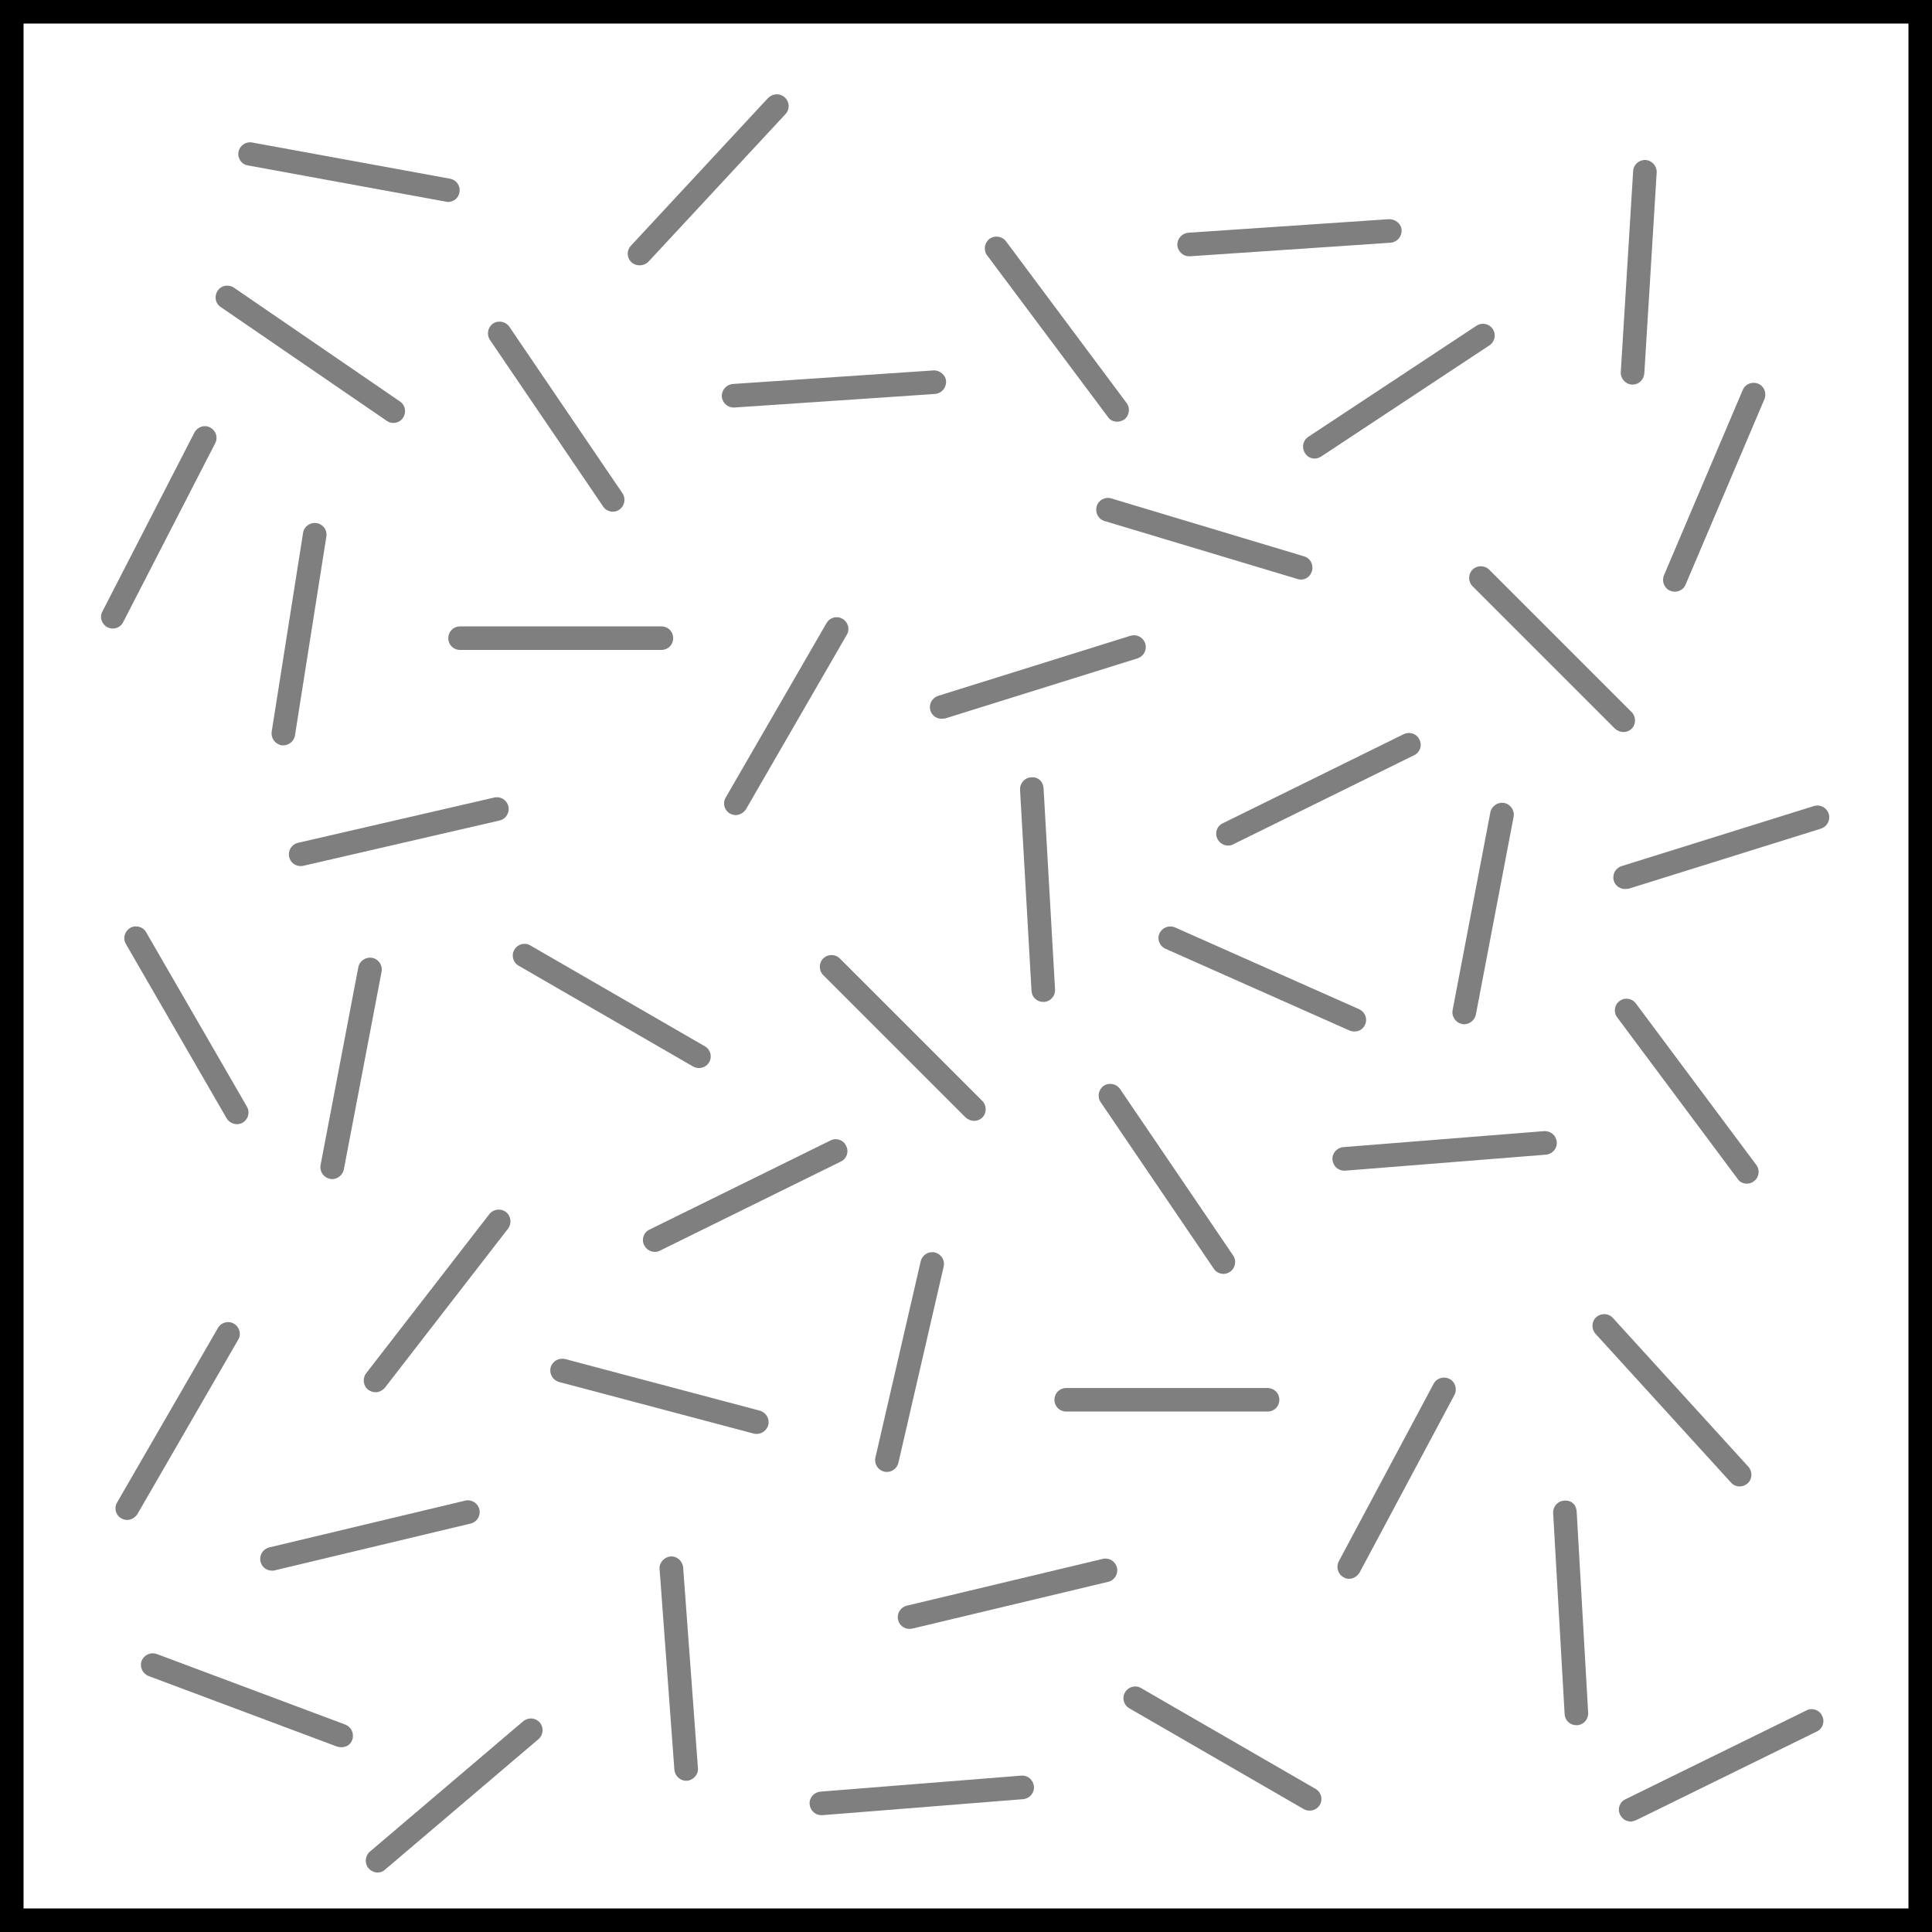<?xml version="1.0" encoding="utf-8"?>
<!-- Generator: Adobe Illustrator 28.1.0, SVG Export Plug-In . SVG Version: 6.00 Build 0)  -->
<svg version="1.1" id="Layer_1" xmlns="http://www.w3.org/2000/svg" xmlns:xlink="http://www.w3.org/1999/xlink" x="0px" y="0px"
	 viewBox="0 0 64 64" style="enable-background:new 0 0 64 64;" xml:space="preserve">
<style type="text/css">
	.st0{opacity:0.5;}
</style>
<g>
	<g>
		<path d="M64,64H0V0h64V64z M0.78,63.22h62.44V0.78H0.78V63.22z"/>
	</g>
</g>
<g class="st0">
	<g>
		<path d="M53.83,29.45c-0.17,0-0.32-0.11-0.37-0.27c-0.06-0.21,0.05-0.42,0.26-0.49l6.37-1.99c0.21-0.06,0.42,0.05,0.49,0.26
			c0.06,0.21-0.05,0.42-0.26,0.49l-6.37,1.99C53.9,29.44,53.87,29.45,53.83,29.45z"/>
	</g>
</g>
<g class="st0">
	<g>
		<path d="M57.87,39.21c-0.12,0-0.24-0.05-0.31-0.16l-3.99-5.35c-0.13-0.17-0.09-0.42,0.08-0.54c0.17-0.13,0.42-0.09,0.54,0.08
			l3.99,5.35c0.13,0.17,0.09,0.42-0.08,0.54C58.04,39.18,57.95,39.21,57.87,39.21z"/>
	</g>
</g>
<g class="st0">
	<g>
		<path d="M54.08,12.74c-0.01,0-0.02,0-0.02,0c-0.21-0.01-0.38-0.2-0.37-0.41l0.41-6.66c0.01-0.22,0.2-0.38,0.41-0.37
			c0.21,0.01,0.38,0.2,0.37,0.41l-0.41,6.66C54.45,12.59,54.28,12.74,54.08,12.74z"/>
	</g>
</g>
<g class="st0">
	<g>
		<path d="M55.48,19.6c-0.05,0-0.1-0.01-0.15-0.03c-0.2-0.08-0.29-0.31-0.21-0.51l2.61-6.14c0.08-0.2,0.31-0.29,0.51-0.21
			c0.2,0.08,0.29,0.31,0.21,0.51l-2.61,6.14C55.78,19.51,55.64,19.6,55.48,19.6z"/>
	</g>
</g>
<g class="st0">
	<g>
		<path d="M57.63,49.24c-0.11,0-0.21-0.04-0.29-0.13l-4.49-4.93c-0.14-0.16-0.13-0.41,0.03-0.55c0.16-0.14,0.41-0.13,0.55,0.03
			l4.49,4.93c0.14,0.16,0.13,0.41-0.03,0.55C57.81,49.21,57.72,49.24,57.63,49.24z"/>
	</g>
</g>
<g class="st0">
	<g>
		<path d="M54.02,60.34c-0.14,0-0.28-0.08-0.35-0.22c-0.1-0.19-0.02-0.43,0.18-0.52l5.99-2.94c0.19-0.1,0.43-0.02,0.52,0.18
			c0.1,0.19,0.02,0.43-0.18,0.52l-5.99,2.94C54.13,60.32,54.07,60.34,54.02,60.34z"/>
	</g>
</g>
<g class="st0">
	<g>
		<path d="M21.19,8.79c-0.1,0-0.19-0.03-0.27-0.1c-0.16-0.15-0.17-0.39-0.02-0.55l4.54-4.89C25.6,3.09,25.84,3.08,26,3.23
			c0.16,0.15,0.17,0.39,0.02,0.55l-4.54,4.89C21.4,8.75,21.29,8.79,21.19,8.79z"/>
	</g>
</g>
<g class="st0">
	<g>
		<path d="M24.3,13.5c-0.2,0-0.37-0.16-0.39-0.36c-0.01-0.22,0.15-0.4,0.36-0.42l6.66-0.45c0.19-0.01,0.4,0.15,0.41,0.36
			c0.01,0.22-0.15,0.4-0.36,0.42l-6.66,0.45C24.32,13.5,24.31,13.5,24.3,13.5z"/>
	</g>
</g>
<g class="st0">
	<g>
		<path d="M39.39,8.49c-0.2,0-0.37-0.16-0.39-0.36c-0.01-0.22,0.15-0.4,0.36-0.42l6.66-0.45c0.2,0,0.4,0.15,0.41,0.36
			c0.01,0.22-0.15,0.4-0.36,0.42l-6.66,0.45C39.41,8.49,39.4,8.49,39.39,8.49z"/>
	</g>
</g>
<g class="st0">
	<g>
		<path d="M37.01,13.97c-0.12,0-0.24-0.05-0.31-0.16L32.7,8.46c-0.13-0.17-0.09-0.42,0.08-0.55C32.95,7.79,33.2,7.82,33.33,8
			l3.99,5.35c0.13,0.17,0.09,0.42-0.08,0.55C37.17,13.94,37.09,13.97,37.01,13.97z"/>
	</g>
</g>
<g class="st0">
	<g>
		<path d="M43.55,15.19c-0.13,0-0.25-0.06-0.32-0.18c-0.12-0.18-0.07-0.42,0.11-0.54l5.57-3.68c0.18-0.12,0.42-0.07,0.54,0.11
			c0.12,0.18,0.07,0.42-0.11,0.54l-5.57,3.68C43.69,15.17,43.62,15.19,43.55,15.19z"/>
	</g>
</g>
<g class="st0">
	<g>
		<path d="M53.78,24.25c-0.1,0-0.2-0.04-0.28-0.11l-4.72-4.72c-0.15-0.15-0.15-0.4,0-0.55c0.15-0.15,0.4-0.15,0.55,0l4.72,4.72
			c0.15,0.15,0.15,0.4,0,0.55C53.98,24.21,53.88,24.25,53.78,24.25z"/>
	</g>
</g>
<g class="st0">
	<g>
		<path d="M48.5,33.93c-0.02,0-0.05,0-0.07-0.01c-0.21-0.04-0.35-0.25-0.31-0.46l1.25-6.55c0.04-0.21,0.25-0.35,0.46-0.31
			c0.21,0.04,0.35,0.25,0.31,0.46l-1.25,6.55C48.85,33.8,48.68,33.93,48.5,33.93z"/>
	</g>
</g>
<g class="st0">
	<g>
		<path d="M40.68,28.01c-0.14,0-0.28-0.08-0.35-0.22c-0.1-0.19-0.02-0.43,0.18-0.52l5.99-2.95c0.19-0.09,0.43-0.02,0.52,0.18
			c0.1,0.19,0.02,0.43-0.18,0.52l-5.99,2.95C40.8,28,40.74,28.01,40.68,28.01z"/>
	</g>
</g>
<g class="st0">
	<g>
		<path d="M44.53,38.78c-0.2,0-0.37-0.15-0.39-0.36c-0.02-0.21,0.14-0.4,0.36-0.42l6.65-0.53c0.22-0.01,0.4,0.14,0.42,0.36
			c0.02,0.21-0.14,0.4-0.36,0.42l-6.65,0.53C44.55,38.78,44.54,38.78,44.53,38.78z"/>
	</g>
</g>
<g class="st0">
	<g>
		<path d="M40.53,42.2c-0.12,0-0.25-0.06-0.32-0.17l-3.75-5.52c-0.12-0.18-0.07-0.42,0.1-0.54c0.18-0.12,0.42-0.07,0.54,0.1
			l3.75,5.52c0.12,0.18,0.07,0.42-0.1,0.54C40.68,42.17,40.61,42.2,40.53,42.2z"/>
	</g>
</g>
<g class="st0">
	<g>
		<path d="M43.09,19.2c-0.04,0-0.07-0.01-0.11-0.02l-6.39-1.92c-0.21-0.06-0.32-0.28-0.26-0.49c0.06-0.21,0.28-0.32,0.48-0.26
			l6.39,1.92c0.21,0.06,0.32,0.28,0.26,0.49C43.41,19.09,43.26,19.2,43.09,19.2z"/>
	</g>
</g>
<g class="st0">
	<g>
		<path d="M20.3,16.95c-0.12,0-0.25-0.06-0.32-0.17l-3.75-5.52c-0.12-0.18-0.07-0.42,0.1-0.54c0.18-0.12,0.42-0.07,0.54,0.1
			l3.75,5.52c0.12,0.18,0.07,0.42-0.1,0.54C20.45,16.93,20.38,16.95,20.3,16.95z"/>
	</g>
</g>
<g class="st0">
	<g>
		<path d="M13.03,14.01c-0.08,0-0.15-0.02-0.22-0.07l-5.5-3.77c-0.18-0.12-0.22-0.36-0.1-0.54c0.12-0.18,0.36-0.22,0.54-0.1
			l5.5,3.77c0.18,0.12,0.22,0.36,0.1,0.54C13.28,13.95,13.16,14.01,13.03,14.01z"/>
	</g>
</g>
<g class="st0">
	<g>
		<path d="M3.74,20.82c-0.06,0-0.12-0.01-0.18-0.04c-0.19-0.1-0.27-0.33-0.17-0.52l3.05-5.93c0.1-0.19,0.33-0.27,0.52-0.17
			c0.19,0.1,0.27,0.33,0.17,0.52l-3.05,5.93C4.02,20.74,3.88,20.82,3.74,20.82z"/>
	</g>
</g>
<g class="st0">
	<g>
		<path d="M9.39,24.69c-0.02,0-0.04,0-0.06,0C9.11,24.65,8.97,24.45,9,24.24l1.04-6.59c0.03-0.21,0.24-0.36,0.45-0.32
			c0.21,0.03,0.36,0.23,0.32,0.45l-1.04,6.59C9.74,24.55,9.57,24.69,9.39,24.69z"/>
	</g>
</g>
<g class="st0">
	<g>
		<path d="M7.85,37.24c-0.13,0-0.27-0.07-0.34-0.19l-3.34-5.78c-0.11-0.19-0.04-0.42,0.14-0.53c0.19-0.11,0.43-0.04,0.53,0.14
			l3.34,5.78c0.11,0.19,0.04,0.42-0.14,0.53C7.98,37.22,7.92,37.24,7.85,37.24z"/>
	</g>
</g>
<g class="st0">
	<g>
		<path d="M11,39.06c-0.02,0-0.05,0-0.07-0.01c-0.21-0.04-0.35-0.24-0.31-0.46l1.25-6.55c0.04-0.21,0.25-0.35,0.46-0.31
			c0.21,0.04,0.35,0.24,0.31,0.46l-1.25,6.55C11.35,38.93,11.18,39.06,11,39.06z"/>
	</g>
</g>
<g class="st0">
	<g>
		<path d="M9.96,28.69c-0.18,0-0.34-0.12-0.38-0.3c-0.05-0.21,0.08-0.42,0.29-0.47l6.5-1.5c0.21-0.05,0.42,0.08,0.47,0.29
			c0.05,0.21-0.08,0.42-0.29,0.47l-6.5,1.5C10.02,28.69,9.99,28.69,9.96,28.69z"/>
	</g>
</g>
<g class="st0">
	<g>
		<path d="M23.15,35.38c-0.07,0-0.13-0.02-0.19-0.05l-5.78-3.34c-0.19-0.11-0.25-0.35-0.14-0.53c0.11-0.19,0.35-0.25,0.53-0.14
			l5.78,3.34c0.19,0.11,0.25,0.35,0.14,0.53C23.42,35.31,23.29,35.38,23.15,35.38z"/>
	</g>
</g>
<g class="st0">
	<g>
		<path d="M32.27,37.13c-0.1,0-0.2-0.04-0.28-0.11l-4.72-4.72c-0.15-0.15-0.15-0.4,0-0.55s0.4-0.15,0.55,0l4.72,4.72
			c0.15,0.15,0.15,0.4,0,0.55C32.47,37.09,32.37,37.13,32.27,37.13z"/>
	</g>
</g>
<g class="st0">
	<g>
		<path d="M21.69,41.47c-0.14,0-0.28-0.08-0.35-0.22c-0.1-0.19-0.02-0.43,0.18-0.52l5.99-2.95c0.19-0.1,0.43-0.02,0.52,0.18
			c0.1,0.19,0.02,0.43-0.18,0.52l-5.99,2.95C21.81,41.46,21.75,41.47,21.69,41.47z"/>
	</g>
</g>
<g class="st0">
	<g>
		<path d="M12.44,46.12c-0.08,0-0.17-0.03-0.24-0.08c-0.17-0.13-0.2-0.38-0.07-0.55l4.08-5.27c0.13-0.17,0.38-0.2,0.55-0.07
			c0.17,0.13,0.2,0.38,0.07,0.55l-4.08,5.27C12.67,46.06,12.56,46.12,12.44,46.12z"/>
	</g>
</g>
<g class="st0">
	<g>
		<path d="M4.21,50.35c-0.07,0-0.13-0.02-0.19-0.05c-0.19-0.11-0.25-0.35-0.14-0.53l3.34-5.78c0.11-0.19,0.35-0.25,0.53-0.14
			c0.19,0.11,0.25,0.35,0.14,0.53l-3.34,5.78C4.47,50.28,4.34,50.35,4.21,50.35z"/>
	</g>
</g>
<g class="st0">
	<g>
		<path d="M24.37,27c-0.07,0-0.13-0.02-0.19-0.05c-0.19-0.11-0.25-0.35-0.14-0.53l3.34-5.78c0.11-0.19,0.35-0.25,0.53-0.14
			c0.19,0.11,0.25,0.35,0.14,0.53l-3.34,5.78C24.63,26.93,24.5,27,24.37,27z"/>
	</g>
</g>
<g class="st0">
	<g>
		<path d="M34.56,33.19c-0.21,0-0.38-0.16-0.39-0.37l-0.38-6.66c-0.01-0.21,0.15-0.4,0.37-0.41c0.24-0.02,0.4,0.15,0.41,0.37
			l0.38,6.66c0.01,0.21-0.15,0.4-0.37,0.41C34.57,33.19,34.57,33.19,34.56,33.19z"/>
	</g>
</g>
<g class="st0">
	<g>
		<path d="M44.87,34.17c-0.05,0-0.11-0.01-0.16-0.03l-6.1-2.71c-0.2-0.09-0.29-0.32-0.2-0.51c0.09-0.2,0.32-0.28,0.51-0.2l6.1,2.71
			c0.2,0.09,0.29,0.32,0.2,0.51C45.16,34.09,45.02,34.17,44.87,34.17z"/>
	</g>
</g>
<g class="st0">
	<g>
		<path d="M44.69,52.3c-0.06,0-0.12-0.01-0.18-0.05c-0.19-0.1-0.26-0.34-0.16-0.53l3.14-5.88c0.1-0.19,0.34-0.26,0.53-0.16
			c0.19,0.1,0.26,0.34,0.16,0.53l-3.14,5.88C44.96,52.22,44.83,52.3,44.69,52.3z"/>
	</g>
</g>
<g class="st0">
	<g>
		<path d="M30.13,53.96c-0.18,0-0.34-0.12-0.38-0.3c-0.05-0.21,0.08-0.42,0.29-0.47l6.49-1.55c0.21-0.05,0.42,0.08,0.47,0.29
			c0.05,0.21-0.08,0.42-0.29,0.47l-6.49,1.55C30.19,53.95,30.16,53.96,30.13,53.96z"/>
	</g>
</g>
<g class="st0">
	<g>
		<path d="M41.99,46.76h-6.67c-0.22,0-0.39-0.17-0.39-0.39s0.17-0.39,0.39-0.39h6.67c0.22,0,0.39,0.17,0.39,0.39
			S42.21,46.76,41.99,46.76z"/>
	</g>
</g>
<g class="st0">
	<g>
		<path d="M29.38,48.76c-0.03,0-0.06,0-0.09-0.01c-0.21-0.05-0.34-0.26-0.29-0.47l1.5-6.5c0.05-0.21,0.26-0.34,0.47-0.29
			c0.21,0.05,0.34,0.26,0.29,0.47l-1.5,6.5C29.72,48.63,29.56,48.76,29.38,48.76z"/>
	</g>
</g>
<g class="st0">
	<g>
		<path d="M25.07,47.5c-0.03,0-0.07,0-0.1-0.01l-6.45-1.71c-0.21-0.06-0.33-0.27-0.28-0.48c0.06-0.21,0.27-0.33,0.48-0.28l6.45,1.71
			c0.21,0.06,0.33,0.27,0.28,0.48C25.4,47.38,25.24,47.5,25.07,47.5z"/>
	</g>
</g>
<g class="st0">
	<g>
		<path d="M52.22,57.15c-0.21,0-0.38-0.16-0.39-0.37l-0.38-6.66c-0.01-0.21,0.15-0.4,0.37-0.41c0.25-0.02,0.4,0.15,0.41,0.37
			l0.38,6.66c0.01,0.21-0.15,0.4-0.37,0.41C52.24,57.15,52.23,57.15,52.22,57.15z"/>
	</g>
</g>
<g class="st0">
	<g>
		<path d="M43.38,59.98c-0.07,0-0.13-0.02-0.19-0.05l-5.78-3.34c-0.19-0.11-0.25-0.35-0.14-0.53c0.11-0.19,0.35-0.25,0.53-0.14
			l5.78,3.34c0.19,0.11,0.25,0.35,0.14,0.53C43.65,59.91,43.52,59.98,43.38,59.98z"/>
	</g>
</g>
<g class="st0">
	<g>
		<path d="M27.21,60.13c-0.2,0-0.37-0.15-0.39-0.36c-0.02-0.21,0.14-0.4,0.36-0.42l6.65-0.53c0.21-0.02,0.4,0.14,0.42,0.36
			c0.02,0.21-0.14,0.4-0.36,0.42l-6.65,0.53C27.23,60.13,27.22,60.13,27.21,60.13z"/>
	</g>
</g>
<g class="st0">
	<g>
		<path d="M22.73,58.99c-0.2,0-0.37-0.16-0.39-0.36l-0.49-6.65c-0.02-0.21,0.15-0.4,0.36-0.42c0.21-0.02,0.4,0.15,0.42,0.36
			l0.49,6.65c0.02,0.21-0.15,0.4-0.36,0.42C22.75,58.99,22.74,58.99,22.73,58.99z"/>
	</g>
</g>
<g class="st0">
	<g>
		<path d="M12.51,62.03c-0.11,0-0.22-0.05-0.3-0.14c-0.14-0.16-0.12-0.41,0.04-0.55l5.08-4.32c0.17-0.14,0.41-0.12,0.55,0.04
			c0.14,0.16,0.12,0.41-0.04,0.55l-5.08,4.32C12.69,62,12.6,62.03,12.51,62.03z"/>
	</g>
</g>
<g class="st0">
	<g>
		<path d="M11.31,57.88c-0.05,0-0.09-0.01-0.14-0.02l-6.25-2.34c-0.2-0.08-0.3-0.3-0.23-0.5c0.08-0.2,0.3-0.3,0.5-0.23l6.25,2.34
			c0.2,0.08,0.3,0.3,0.23,0.5C11.62,57.79,11.47,57.88,11.31,57.88z"/>
	</g>
</g>
<g class="st0">
	<g>
		<path d="M9.01,52.03c-0.18,0-0.34-0.12-0.38-0.3c-0.05-0.21,0.08-0.42,0.29-0.47l6.49-1.55c0.21-0.05,0.42,0.08,0.47,0.29
			s-0.08,0.42-0.29,0.47L9.1,52.02C9.07,52.03,9.03,52.03,9.01,52.03z"/>
	</g>
</g>
<g class="st0">
	<g>
		<path d="M31.19,23.81c-0.17,0-0.32-0.11-0.37-0.27c-0.06-0.21,0.05-0.42,0.26-0.49l6.37-1.99c0.21-0.06,0.42,0.05,0.49,0.26
			c0.06,0.21-0.05,0.42-0.26,0.49l-6.37,1.99C31.26,23.8,31.22,23.81,31.19,23.81z"/>
	</g>
</g>
<g class="st0">
	<g>
		<path d="M21.91,21.53h-6.67c-0.22,0-0.39-0.17-0.39-0.39s0.17-0.39,0.39-0.39h6.67c0.22,0,0.39,0.17,0.39,0.39
			S22.13,21.53,21.91,21.53z"/>
	</g>
</g>
<g class="st0">
	<g>
		<path d="M14.84,6.69c-0.02,0-0.05,0-0.07-0.01l-6.56-1.2C8,5.45,7.86,5.24,7.9,5.03c0.04-0.21,0.25-0.35,0.45-0.31l6.56,1.2
			c0.21,0.04,0.35,0.24,0.31,0.45C15.19,6.56,15.03,6.69,14.84,6.69z"/>
	</g>
</g>
</svg>
